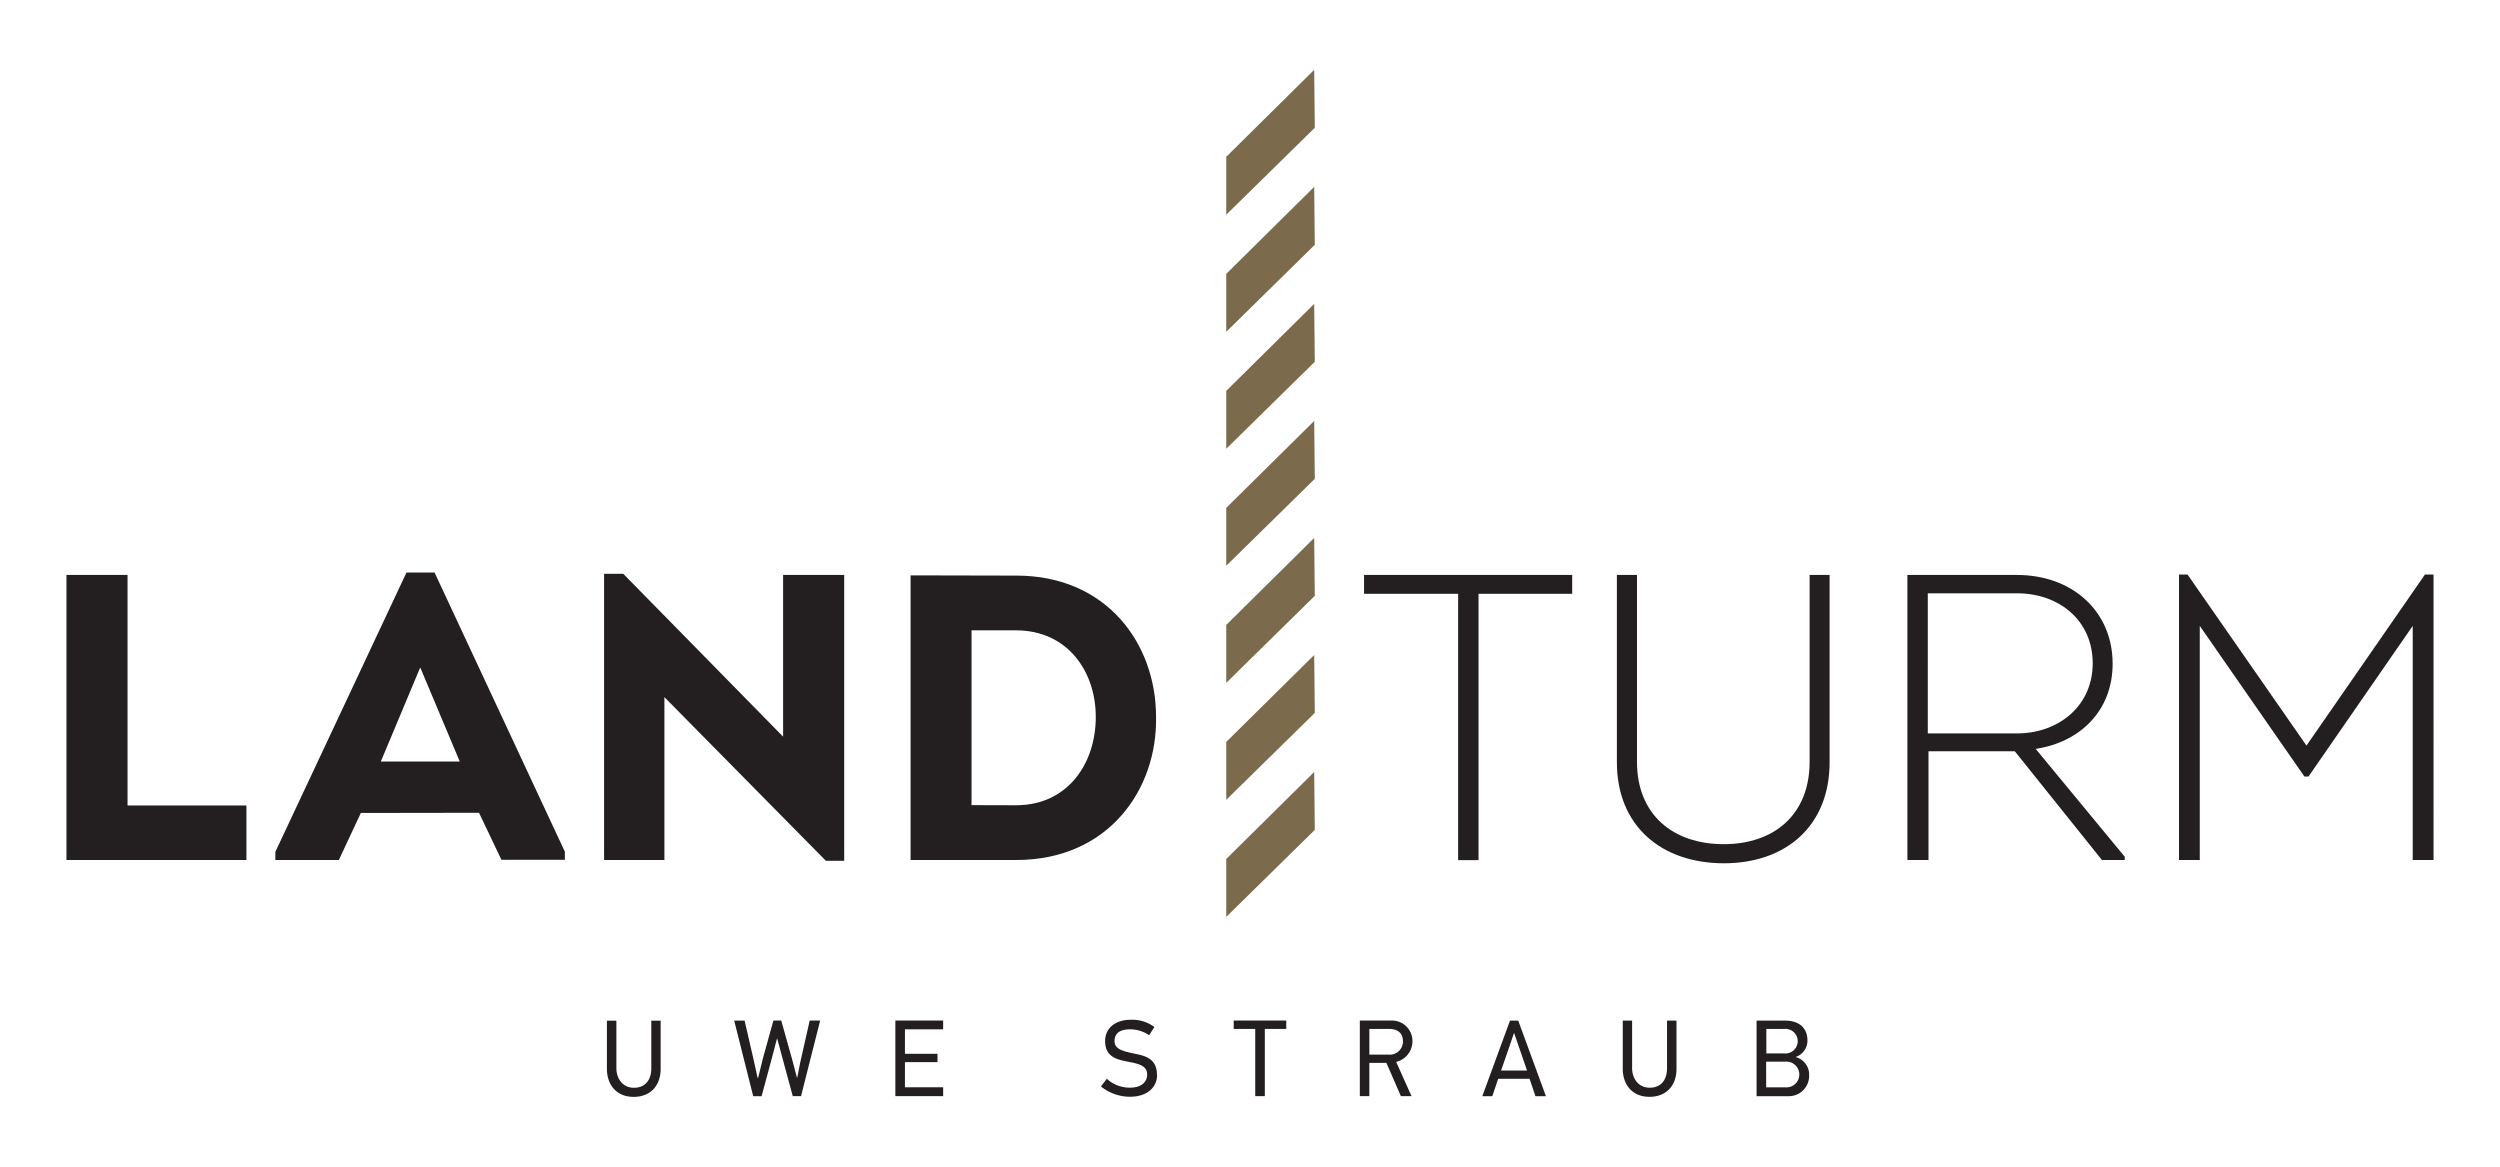 <svg xmlns="http://www.w3.org/2000/svg" width="150mm" height="70mm" viewBox="0 0 425.2 198.43">
  <g>
    <g>
      <path d="M303.69,180.57a2.19,2.19,0,1,1,0,4.37h-3.3v-4.37Zm-.27-5.56a2.09,2.09,0,1,1,0,4.15h-3V175Zm4.28,7.87a3.07,3.07,0,0,0-2.23-3.07v-.06a2.93,2.93,0,0,0,1.94-2.8c0-2-1.3-3.36-3.79-3.36h-4.86v12.85h5.39a3.45,3.45,0,0,0,3.55-3.56m-24.17-9.29v8.07c0,2.14-1.13,3.34-2.94,3.34-2,0-3-1.64-3-3.34v-8.07H276v8.2c0,2.56,1.49,4.76,4.56,4.76,2.79,0,4.58-1.85,4.58-4.76v-8.2Zm-23.81,8.49H255.3l1.28-3.67.9-2.66h.06l.94,2.73Zm3.21,4.36-4.71-12.85h-1.4l-4.71,12.85h1.7l1-2.95h5.34l1,2.95Zm-24.32-9.35a2.23,2.23,0,0,1-2.46,2.28H232.9V175h3.33c1.4,0,2.38.64,2.38,2.08m1.46,9.35-2.61-5.82a3.62,3.62,0,0,0,2.77-3.53,3.49,3.49,0,0,0-3.71-3.5h-5.24v12.85h1.62v-5.65h2.9l2.46,5.65ZM218.77,175v-1.42h-8.94V175h3.66v11.43h1.63V175Zm-22,7.77c0-2.69-2-3.19-3.61-3.52-2.32-.47-3.6-.84-3.6-2.18s.94-2,2.66-2a5.77,5.77,0,0,1,3.22,1l.9-1.39a6.29,6.29,0,0,0-4.12-1.23c-2.29,0-4.26,1.25-4.26,3.62,0,2.8,2.14,3.17,4.15,3.56,1.61.31,3,.67,3,2.12s-1.23,2.24-2.86,2.24a5.73,5.73,0,0,1-4-1.51l-1,1.31a7.87,7.87,0,0,0,4.93,1.75c2.73,0,4.62-1.42,4.62-3.77m-36.39,3.66v-1.5h-6.5v-4.28h5.54v-1.42h-5.54v-4.16h6.5v-1.49h-8.13v12.85Zm-28.24-9.83.93,3.44,1.73,6.39h1.41l3.25-12.85h-1.78l-1.47,6.5c-.23,1-.45,2.27-.67,3.3h0l-.89-3.36-1.81-6.44h-1.33l-1.76,6.33-.85,3.45h-.07l-.77-3.48-1.45-6.29h-1.77l3.23,12.85h1.43l1.79-6.63.83-3.18Zm-21.4-3v8.07c0,2.14-1.13,3.34-2.94,3.34-2,0-3-1.64-3-3.34v-8.07h-1.61v8.2c0,2.56,1.5,4.76,4.56,4.76,2.79,0,4.58-1.85,4.58-4.76v-8.2Z" style="fill: #231f20"/>
      <path d="M392.29,126.81,372.06,97.72h-1.45v48.55h3.53V106.45l17.8,25.63h.69l17.73-25.63v39.82h3.54V97.72h-1.46Zm-64.41-2.07V100.91h15.17c7.2,0,12.88,4.64,12.88,11.91s-5.82,11.92-12.88,11.92Zm18.35,2.63c7.48-1.11,13.09-6.44,13.09-14.48,0-8.93-6.86-15.1-16.27-15.1H324.41v48.48H328V127.78h14.68l14.82,18.49h3.88v-.55Zm-53.05,19.46c10.6,0,18-6.37,18-17.18V97.79h-3.4v31.79c0,8.94-6,14-14.61,14s-14.75-5-14.75-14V97.79H275v31.86c0,10.81,7.54,17.18,18.21,17.18M248,101v45.29h3.47V101h15.93V97.79H232V101Zm-82.76,35.94V107.21h7.55c8.8,0,13.58,7,13.58,14.75s-4.64,15-13.58,15ZM154.87,97.86v48.41h18c15.65,0,24-12,23.75-24.37,0-12.33-8.31-24-23.75-24Zm-14.4,48.55h3.11V97.79H133.19v27.5L106,97.59h-3.26v48.68H113v-27.7Zm-69-32.89,6.72,16H64.77Zm10,24.72,3.81,8H96.07v-1.38L73.91,97.38H69.13l-22.3,47.51v1.38h10.8l3.74-8ZM21.69,97.79H11.3v48.48H41.91V137H21.69Z" style="fill: #231f20"/>
    </g>
    <polygon points="208.56 66.48 208.56 76.33 223.62 61.53 223.52 51.68 208.56 66.48" style="fill: #7c6a4d"/>
    <polygon points="208.56 26.67 208.56 36.52 223.62 21.73 223.52 11.87 208.56 26.67" style="fill: #7c6a4d"/>
    <polygon points="208.56 106.29 208.56 116.14 223.62 101.34 223.52 91.49 208.56 106.29" style="fill: #7c6a4d"/>
    <polygon points="208.56 146.1 208.56 155.95 223.62 141.15 223.52 131.3 208.56 146.1" style="fill: #7c6a4d"/>
    <polygon points="208.56 86.38 208.56 96.23 223.62 81.44 223.52 71.59 208.56 86.38" style="fill: #7c6a4d"/>
    <polygon points="208.56 46.58 208.56 56.43 223.62 41.63 223.52 31.78 208.56 46.58" style="fill: #7c6a4d"/>
    <polygon points="208.56 126.19 208.56 136.04 223.62 121.25 223.52 111.4 208.56 126.19" style="fill: #7c6a4d"/>
  </g>
</svg>
